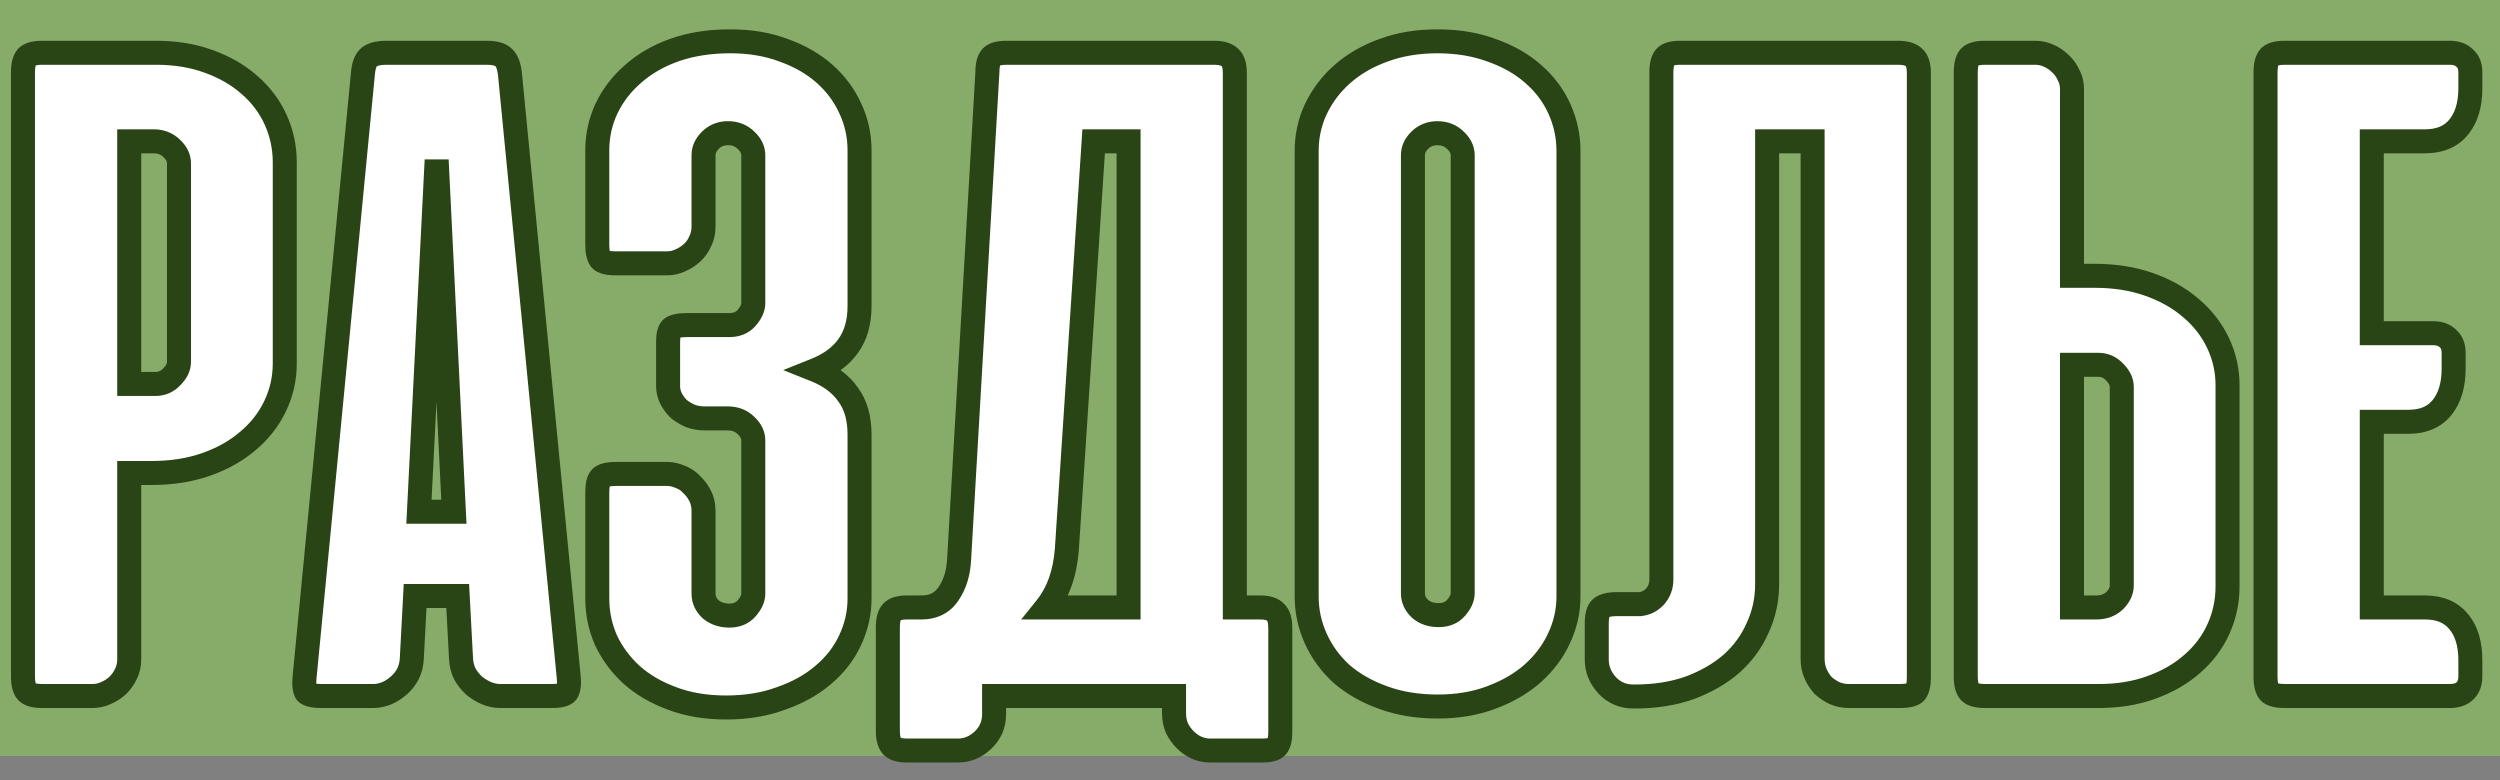 <?xml version="1.0" encoding="UTF-8"?> <svg xmlns="http://www.w3.org/2000/svg" width="625" height="195" viewBox="0 0 625 195" fill="none"><rect x="0" y="0" width="625" height="195" fill="#808080" stroke="none"/><rect width="625" height="189" fill="#87AB69"></rect><mask id="path-2-outside-1_1083_22" maskUnits="userSpaceOnUse" x="2" y="7" width="619" height="184" fill="black"><rect fill="white" x="2" y="7" width="619" height="184"></rect><path d="M32.305 118.244V164.907C32.305 166.183 32.026 167.379 31.467 168.496C30.989 169.533 30.311 170.49 29.433 171.368C28.556 172.165 27.559 172.804 26.442 173.282C25.405 173.761 24.288 174 23.092 174H10.529C8.615 174 7.338 173.641 6.7 172.923C6.062 172.205 5.743 170.929 5.743 169.094V18.099C5.743 16.264 6.062 14.988 6.7 14.27C7.338 13.552 8.615 13.193 10.529 13.193H39.005C43.871 13.193 48.258 13.911 52.166 15.347C56.155 16.783 59.545 18.737 62.337 21.21C65.208 23.683 67.402 26.594 68.917 29.944C70.433 33.294 71.19 36.844 71.19 40.593V90.845C71.19 94.594 70.393 98.143 68.797 101.493C67.202 104.844 64.929 107.755 61.977 110.228C59.106 112.7 55.636 114.655 51.568 116.09C47.5 117.526 42.953 118.244 37.928 118.244H32.305ZM38.886 95.99C40.481 95.99 41.837 95.391 42.953 94.195C44.15 92.999 44.748 91.762 44.748 90.486V40.832C44.748 39.476 44.15 38.24 42.953 37.123C41.757 35.926 40.242 35.328 38.407 35.328H32.305V95.99H38.886ZM142.186 169.334C142.346 171.089 142.186 172.325 141.708 173.043C141.229 173.681 139.993 174 137.999 174H125.077C123.88 174 122.724 173.761 121.607 173.282C120.49 172.804 119.453 172.165 118.496 171.368C117.619 170.57 116.861 169.613 116.223 168.496C115.664 167.379 115.345 166.143 115.266 164.787L114.428 148.994H103.779L102.942 164.787C102.782 167.419 101.706 169.613 99.711 171.368C97.717 173.123 95.564 174 93.251 174H80.329C78.255 174 76.978 173.681 76.5 173.043C76.101 172.325 75.981 171.089 76.141 169.334L90.738 18.338C90.897 16.344 91.416 14.988 92.293 14.27C93.171 13.552 94.606 13.193 96.601 13.193H121.727C123.641 13.193 124.997 13.552 125.795 14.27C126.672 14.988 127.23 16.344 127.47 18.338L142.186 169.334ZM104.737 127.936H113.471L109.164 39.995L104.737 127.936ZM176.241 104.604C174.965 104.604 173.768 104.405 172.652 104.006C171.535 103.527 170.538 102.929 169.66 102.211C168.863 101.414 168.225 100.536 167.746 99.579C167.268 98.622 167.028 97.625 167.028 96.588V85.461C167.028 83.626 167.347 82.469 167.985 81.991C168.703 81.512 169.94 81.273 171.694 81.273H182.343C184.178 81.273 185.614 80.675 186.65 79.478C187.767 78.202 188.326 76.966 188.326 75.769V38.798C188.326 37.442 187.727 36.206 186.531 35.089C185.334 33.892 183.819 33.294 181.984 33.294C180.229 33.294 178.754 33.892 177.557 35.089C176.441 36.206 175.882 37.442 175.882 38.798V56.626C175.882 57.982 175.603 59.218 175.045 60.335C174.566 61.451 173.888 62.408 173.011 63.206C172.133 64.004 171.136 64.642 170.019 65.121C168.982 65.599 167.866 65.838 166.669 65.838H153.987C151.992 65.838 150.716 65.519 150.158 64.881C149.6 64.163 149.32 62.927 149.32 61.172V37.602C149.32 33.932 150.078 30.463 151.594 27.192C153.189 23.842 155.422 20.931 158.294 18.458C161.165 15.905 164.635 13.911 168.703 12.476C172.851 11.04 177.477 10.322 182.582 10.322C187.528 10.322 191.995 11.08 195.983 12.595C199.971 14.031 203.361 15.985 206.153 18.458C208.945 20.931 211.098 23.842 212.614 27.192C214.13 30.463 214.887 33.932 214.887 37.602V76.487C214.887 80.555 213.93 83.905 212.016 86.537C210.181 89.09 207.469 91.084 203.88 92.52C207.469 93.956 210.181 95.99 212.016 98.622C213.93 101.174 214.887 104.525 214.887 108.672V149.592C214.887 153.261 214.09 156.771 212.494 160.121C210.979 163.391 208.745 166.263 205.794 168.735C202.923 171.208 199.413 173.162 195.265 174.598C191.197 176.114 186.611 176.872 181.506 176.872C176.48 176.872 171.974 176.114 167.985 174.598C164.077 173.162 160.727 171.208 157.935 168.735C155.143 166.183 152.99 163.272 151.474 160.001C150.038 156.731 149.32 153.261 149.32 149.592V123.15C149.32 121.315 149.6 120.079 150.158 119.441C150.796 118.803 152.072 118.483 153.987 118.483H166.789C167.826 118.483 168.903 118.723 170.019 119.201C171.136 119.6 172.093 120.238 172.891 121.116C173.768 121.913 174.486 122.871 175.045 123.987C175.603 125.104 175.882 126.38 175.882 127.816V148.395C175.882 149.911 176.48 151.227 177.677 152.344C178.953 153.381 180.509 153.899 182.343 153.899C184.178 153.899 185.614 153.301 186.65 152.104C187.767 150.828 188.326 149.592 188.326 148.395V110.108C188.326 108.752 187.727 107.516 186.531 106.399C185.334 105.203 183.819 104.604 181.984 104.604H176.241ZM320.073 182.974C320.073 184.728 319.793 185.925 319.235 186.563C318.757 187.281 317.48 187.64 315.406 187.64H302.604C301.408 187.64 300.251 187.401 299.134 186.922C298.097 186.443 297.14 185.765 296.263 184.888C295.465 184.09 294.787 183.133 294.229 182.016C293.75 180.9 293.511 179.663 293.511 178.307V174H291.238H290.52H248.523V178.547C248.523 181.099 247.606 183.253 245.771 185.008C243.937 186.762 241.823 187.64 239.43 187.64H226.867C224.873 187.64 223.557 187.241 222.919 186.443C222.281 185.725 221.961 184.449 221.961 182.615V156.89C221.961 155.056 222.281 153.78 222.919 153.062C223.557 152.264 224.833 151.865 226.747 151.865H230.337C233.368 151.865 235.641 150.709 237.157 148.395C238.752 146.082 239.629 143.171 239.789 139.661L246.848 18.099C246.848 16.264 247.167 14.988 247.805 14.27C248.444 13.552 249.72 13.193 251.634 13.193H303.561C305.396 13.193 306.712 13.592 307.51 14.39C308.307 15.108 308.706 16.384 308.706 18.219V151.865H315.047C316.882 151.865 318.158 152.264 318.876 153.062C319.674 153.78 320.073 155.096 320.073 157.01V182.974ZM266.71 137.388C266.231 143.37 264.516 148.196 261.565 151.865H282.144V35.328H273.41L266.71 137.388ZM326.668 37.721C326.668 34.052 327.426 30.582 328.942 27.312C330.537 23.962 332.73 21.05 335.522 18.578C338.394 16.025 341.824 14.031 345.812 12.595C349.88 11.08 354.387 10.322 359.332 10.322C364.357 10.322 368.904 11.08 372.972 12.595C377.04 14.031 380.47 15.985 383.262 18.458C386.133 20.931 388.327 23.842 389.842 27.192C391.358 30.542 392.116 34.052 392.116 37.721V149.113C392.116 152.782 391.318 156.292 389.723 159.642C388.207 162.913 386.013 165.824 383.142 168.377C380.35 170.849 376.92 172.843 372.852 174.359C368.864 175.874 364.397 176.632 359.452 176.632C354.347 176.632 349.76 175.874 345.692 174.359C341.704 172.923 338.274 170.969 335.403 168.496C332.611 165.944 330.457 162.992 328.942 159.642C327.426 156.292 326.668 152.782 326.668 149.113V37.721ZM353.23 148.276C353.23 149.791 353.828 151.107 355.025 152.224C356.221 153.261 357.777 153.78 359.691 153.78C361.526 153.78 362.961 153.181 363.998 151.985C365.115 150.709 365.673 149.472 365.673 148.276V38.798C365.673 37.442 365.075 36.206 363.879 35.089C362.682 33.892 361.167 33.294 359.332 33.294C357.577 33.294 356.102 33.892 354.905 35.089C353.788 36.206 353.23 37.442 353.23 38.798V148.276ZM415.342 18.099C415.342 16.264 415.661 14.988 416.299 14.27C416.937 13.552 418.174 13.193 420.008 13.193H474.568C476.402 13.193 477.719 13.592 478.516 14.39C479.314 15.108 479.713 16.384 479.713 18.219V169.334C479.713 171.089 479.433 172.325 478.875 173.043C478.317 173.681 477.001 174 474.927 174H462.124C460.928 174 459.771 173.761 458.655 173.282C457.618 172.804 456.661 172.165 455.783 171.368C454.985 170.49 454.347 169.493 453.869 168.377C453.39 167.26 453.151 166.023 453.151 164.667V35.328H441.784V146.002C441.784 149.911 440.987 153.58 439.391 157.01C437.876 160.44 435.682 163.431 432.811 165.984C429.939 168.456 426.469 170.45 422.401 171.966C418.333 173.402 413.787 174.12 408.762 174.12H408.283C405.73 174.12 403.577 173.202 401.822 171.368C400.067 169.453 399.19 167.3 399.19 164.907V155.814C399.19 153.899 399.549 152.623 400.267 151.985C401.064 151.347 402.38 151.028 404.215 151.028H410.078C411.513 150.868 412.75 150.23 413.787 149.113C414.824 147.917 415.342 146.521 415.342 144.926V18.099ZM518 68.949H523.623C528.649 68.949 533.195 69.667 537.263 71.103C541.331 72.539 544.801 74.493 547.673 76.966C550.624 79.438 552.897 82.35 554.492 85.7C556.088 89.05 556.885 92.6 556.885 96.349V146.601C556.885 150.35 556.128 153.899 554.612 157.249C553.097 160.599 550.903 163.511 548.031 165.984C545.24 168.456 541.85 170.411 537.861 171.846C533.953 173.282 529.566 174 524.7 174H496.224C494.31 174 493.033 173.641 492.395 172.923C491.757 172.205 491.438 170.929 491.438 169.094V18.099C491.438 16.264 491.757 14.988 492.395 14.27C493.033 13.552 494.31 13.193 496.224 13.193H508.787C509.983 13.193 511.1 13.433 512.137 13.911C513.254 14.39 514.251 15.068 515.128 15.945C516.006 16.743 516.684 17.7 517.162 18.817C517.721 19.854 518 21.01 518 22.287V68.949ZM524.581 91.204H518V151.865H524.102C525.937 151.865 527.452 151.307 528.649 150.19C529.845 148.994 530.443 147.717 530.443 146.361V96.708C530.443 95.431 529.845 94.195 528.649 92.999C527.532 91.802 526.176 91.204 524.581 91.204ZM612.447 13.193C614.042 13.193 615.279 13.632 616.156 14.51C617.113 15.307 617.592 16.504 617.592 18.099V22.047C617.592 26.195 616.595 29.465 614.601 31.858C612.686 34.172 609.894 35.328 606.225 35.328H592.944V83.307H608.379C609.894 83.307 611.091 83.746 611.968 84.623C612.925 85.421 613.404 86.617 613.404 88.213V92.161C613.404 96.229 612.447 99.46 610.532 101.852C608.618 104.245 605.826 105.442 602.157 105.442H592.944V151.865H606.225C609.894 151.865 612.686 153.022 614.601 155.335C616.595 157.648 617.592 160.919 617.592 165.146V169.094C617.592 170.69 617.113 171.926 616.156 172.804C615.279 173.601 614.042 174 612.447 174H571.288C569.294 174 567.978 173.681 567.34 173.043C566.702 172.325 566.382 171.049 566.382 169.214V18.099C566.382 16.264 566.702 14.988 567.34 14.27C567.978 13.552 569.254 13.193 571.168 13.193H612.447Z"></path></mask><path d="M32.305 118.244V164.907C32.305 166.183 32.026 167.379 31.467 168.496C30.989 169.533 30.311 170.49 29.433 171.368C28.556 172.165 27.559 172.804 26.442 173.282C25.405 173.761 24.288 174 23.092 174H10.529C8.615 174 7.338 173.641 6.7 172.923C6.062 172.205 5.743 170.929 5.743 169.094V18.099C5.743 16.264 6.062 14.988 6.7 14.27C7.338 13.552 8.615 13.193 10.529 13.193H39.005C43.871 13.193 48.258 13.911 52.166 15.347C56.155 16.783 59.545 18.737 62.337 21.21C65.208 23.683 67.402 26.594 68.917 29.944C70.433 33.294 71.19 36.844 71.19 40.593V90.845C71.19 94.594 70.393 98.143 68.797 101.493C67.202 104.844 64.929 107.755 61.977 110.228C59.106 112.7 55.636 114.655 51.568 116.09C47.5 117.526 42.953 118.244 37.928 118.244H32.305ZM38.886 95.99C40.481 95.99 41.837 95.391 42.953 94.195C44.15 92.999 44.748 91.762 44.748 90.486V40.832C44.748 39.476 44.15 38.24 42.953 37.123C41.757 35.926 40.242 35.328 38.407 35.328H32.305V95.99H38.886ZM142.186 169.334C142.346 171.089 142.186 172.325 141.708 173.043C141.229 173.681 139.993 174 137.999 174H125.077C123.88 174 122.724 173.761 121.607 173.282C120.49 172.804 119.453 172.165 118.496 171.368C117.619 170.57 116.861 169.613 116.223 168.496C115.664 167.379 115.345 166.143 115.266 164.787L114.428 148.994H103.779L102.942 164.787C102.782 167.419 101.706 169.613 99.711 171.368C97.717 173.123 95.564 174 93.251 174H80.329C78.255 174 76.978 173.681 76.5 173.043C76.101 172.325 75.981 171.089 76.141 169.334L90.738 18.338C90.897 16.344 91.416 14.988 92.293 14.27C93.171 13.552 94.606 13.193 96.601 13.193H121.727C123.641 13.193 124.997 13.552 125.795 14.27C126.672 14.988 127.23 16.344 127.47 18.338L142.186 169.334ZM104.737 127.936H113.471L109.164 39.995L104.737 127.936ZM176.241 104.604C174.965 104.604 173.768 104.405 172.652 104.006C171.535 103.527 170.538 102.929 169.66 102.211C168.863 101.414 168.225 100.536 167.746 99.579C167.268 98.622 167.028 97.625 167.028 96.588V85.461C167.028 83.626 167.347 82.469 167.985 81.991C168.703 81.512 169.94 81.273 171.694 81.273H182.343C184.178 81.273 185.614 80.675 186.65 79.478C187.767 78.202 188.326 76.966 188.326 75.769V38.798C188.326 37.442 187.727 36.206 186.531 35.089C185.334 33.892 183.819 33.294 181.984 33.294C180.229 33.294 178.754 33.892 177.557 35.089C176.441 36.206 175.882 37.442 175.882 38.798V56.626C175.882 57.982 175.603 59.218 175.045 60.335C174.566 61.451 173.888 62.408 173.011 63.206C172.133 64.004 171.136 64.642 170.019 65.121C168.982 65.599 167.866 65.838 166.669 65.838H153.987C151.992 65.838 150.716 65.519 150.158 64.881C149.6 64.163 149.32 62.927 149.32 61.172V37.602C149.32 33.932 150.078 30.463 151.594 27.192C153.189 23.842 155.422 20.931 158.294 18.458C161.165 15.905 164.635 13.911 168.703 12.476C172.851 11.04 177.477 10.322 182.582 10.322C187.528 10.322 191.995 11.08 195.983 12.595C199.971 14.031 203.361 15.985 206.153 18.458C208.945 20.931 211.098 23.842 212.614 27.192C214.13 30.463 214.887 33.932 214.887 37.602V76.487C214.887 80.555 213.93 83.905 212.016 86.537C210.181 89.09 207.469 91.084 203.88 92.52C207.469 93.956 210.181 95.99 212.016 98.622C213.93 101.174 214.887 104.525 214.887 108.672V149.592C214.887 153.261 214.09 156.771 212.494 160.121C210.979 163.391 208.745 166.263 205.794 168.735C202.923 171.208 199.413 173.162 195.265 174.598C191.197 176.114 186.611 176.872 181.506 176.872C176.48 176.872 171.974 176.114 167.985 174.598C164.077 173.162 160.727 171.208 157.935 168.735C155.143 166.183 152.99 163.272 151.474 160.001C150.038 156.731 149.32 153.261 149.32 149.592V123.15C149.32 121.315 149.6 120.079 150.158 119.441C150.796 118.803 152.072 118.483 153.987 118.483H166.789C167.826 118.483 168.903 118.723 170.019 119.201C171.136 119.6 172.093 120.238 172.891 121.116C173.768 121.913 174.486 122.871 175.045 123.987C175.603 125.104 175.882 126.38 175.882 127.816V148.395C175.882 149.911 176.48 151.227 177.677 152.344C178.953 153.381 180.509 153.899 182.343 153.899C184.178 153.899 185.614 153.301 186.65 152.104C187.767 150.828 188.326 149.592 188.326 148.395V110.108C188.326 108.752 187.727 107.516 186.531 106.399C185.334 105.203 183.819 104.604 181.984 104.604H176.241ZM320.073 182.974C320.073 184.728 319.793 185.925 319.235 186.563C318.757 187.281 317.48 187.64 315.406 187.64H302.604C301.408 187.64 300.251 187.401 299.134 186.922C298.097 186.443 297.14 185.765 296.263 184.888C295.465 184.09 294.787 183.133 294.229 182.016C293.75 180.9 293.511 179.663 293.511 178.307V174H291.238H290.52H248.523V178.547C248.523 181.099 247.606 183.253 245.771 185.008C243.937 186.762 241.823 187.64 239.43 187.64H226.867C224.873 187.64 223.557 187.241 222.919 186.443C222.281 185.725 221.961 184.449 221.961 182.615V156.89C221.961 155.056 222.281 153.78 222.919 153.062C223.557 152.264 224.833 151.865 226.747 151.865H230.337C233.368 151.865 235.641 150.709 237.157 148.395C238.752 146.082 239.629 143.171 239.789 139.661L246.848 18.099C246.848 16.264 247.167 14.988 247.805 14.27C248.444 13.552 249.72 13.193 251.634 13.193H303.561C305.396 13.193 306.712 13.592 307.51 14.39C308.307 15.108 308.706 16.384 308.706 18.219V151.865H315.047C316.882 151.865 318.158 152.264 318.876 153.062C319.674 153.78 320.073 155.096 320.073 157.01V182.974ZM266.71 137.388C266.231 143.37 264.516 148.196 261.565 151.865H282.144V35.328H273.41L266.71 137.388ZM326.668 37.721C326.668 34.052 327.426 30.582 328.942 27.312C330.537 23.962 332.73 21.05 335.522 18.578C338.394 16.025 341.824 14.031 345.812 12.595C349.88 11.08 354.387 10.322 359.332 10.322C364.357 10.322 368.904 11.08 372.972 12.595C377.04 14.031 380.47 15.985 383.262 18.458C386.133 20.931 388.327 23.842 389.842 27.192C391.358 30.542 392.116 34.052 392.116 37.721V149.113C392.116 152.782 391.318 156.292 389.723 159.642C388.207 162.913 386.013 165.824 383.142 168.377C380.35 170.849 376.92 172.843 372.852 174.359C368.864 175.874 364.397 176.632 359.452 176.632C354.347 176.632 349.76 175.874 345.692 174.359C341.704 172.923 338.274 170.969 335.403 168.496C332.611 165.944 330.457 162.992 328.942 159.642C327.426 156.292 326.668 152.782 326.668 149.113V37.721ZM353.23 148.276C353.23 149.791 353.828 151.107 355.025 152.224C356.221 153.261 357.777 153.78 359.691 153.78C361.526 153.78 362.961 153.181 363.998 151.985C365.115 150.709 365.673 149.472 365.673 148.276V38.798C365.673 37.442 365.075 36.206 363.879 35.089C362.682 33.892 361.167 33.294 359.332 33.294C357.577 33.294 356.102 33.892 354.905 35.089C353.788 36.206 353.23 37.442 353.23 38.798V148.276ZM415.342 18.099C415.342 16.264 415.661 14.988 416.299 14.27C416.937 13.552 418.174 13.193 420.008 13.193H474.568C476.402 13.193 477.719 13.592 478.516 14.39C479.314 15.108 479.713 16.384 479.713 18.219V169.334C479.713 171.089 479.433 172.325 478.875 173.043C478.317 173.681 477.001 174 474.927 174H462.124C460.928 174 459.771 173.761 458.655 173.282C457.618 172.804 456.661 172.165 455.783 171.368C454.985 170.49 454.347 169.493 453.869 168.377C453.39 167.26 453.151 166.023 453.151 164.667V35.328H441.784V146.002C441.784 149.911 440.987 153.58 439.391 157.01C437.876 160.44 435.682 163.431 432.811 165.984C429.939 168.456 426.469 170.45 422.401 171.966C418.333 173.402 413.787 174.12 408.762 174.12H408.283C405.73 174.12 403.577 173.202 401.822 171.368C400.067 169.453 399.19 167.3 399.19 164.907V155.814C399.19 153.899 399.549 152.623 400.267 151.985C401.064 151.347 402.38 151.028 404.215 151.028H410.078C411.513 150.868 412.75 150.23 413.787 149.113C414.824 147.917 415.342 146.521 415.342 144.926V18.099ZM518 68.949H523.623C528.649 68.949 533.195 69.667 537.263 71.103C541.331 72.539 544.801 74.493 547.673 76.966C550.624 79.438 552.897 82.35 554.492 85.7C556.088 89.05 556.885 92.6 556.885 96.349V146.601C556.885 150.35 556.128 153.899 554.612 157.249C553.097 160.599 550.903 163.511 548.031 165.984C545.24 168.456 541.85 170.411 537.861 171.846C533.953 173.282 529.566 174 524.7 174H496.224C494.31 174 493.033 173.641 492.395 172.923C491.757 172.205 491.438 170.929 491.438 169.094V18.099C491.438 16.264 491.757 14.988 492.395 14.27C493.033 13.552 494.31 13.193 496.224 13.193H508.787C509.983 13.193 511.1 13.433 512.137 13.911C513.254 14.39 514.251 15.068 515.128 15.945C516.006 16.743 516.684 17.7 517.162 18.817C517.721 19.854 518 21.01 518 22.287V68.949ZM524.581 91.204H518V151.865H524.102C525.937 151.865 527.452 151.307 528.649 150.19C529.845 148.994 530.443 147.717 530.443 146.361V96.708C530.443 95.431 529.845 94.195 528.649 92.999C527.532 91.802 526.176 91.204 524.581 91.204ZM612.447 13.193C614.042 13.193 615.279 13.632 616.156 14.51C617.113 15.307 617.592 16.504 617.592 18.099V22.047C617.592 26.195 616.595 29.465 614.601 31.858C612.686 34.172 609.894 35.328 606.225 35.328H592.944V83.307H608.379C609.894 83.307 611.091 83.746 611.968 84.623C612.925 85.421 613.404 86.617 613.404 88.213V92.161C613.404 96.229 612.447 99.46 610.532 101.852C608.618 104.245 605.826 105.442 602.157 105.442H592.944V151.865H606.225C609.894 151.865 612.686 153.022 614.601 155.335C616.595 157.648 617.592 160.919 617.592 165.146V169.094C617.592 170.69 617.113 171.926 616.156 172.804C615.279 173.601 614.042 174 612.447 174H571.288C569.294 174 567.978 173.681 567.34 173.043C566.702 172.325 566.382 171.049 566.382 169.214V18.099C566.382 16.264 566.702 14.988 567.34 14.27C567.978 13.552 569.254 13.193 571.168 13.193H612.447Z" fill="white"></path><path d="M32.305 118.244V115.244H29.305V118.244H32.305ZM31.467 168.496L28.784 167.155L28.763 167.196L28.744 167.239L31.467 168.496ZM29.433 171.368L31.451 173.588L31.504 173.54L31.555 173.489L29.433 171.368ZM26.442 173.282L25.26 170.525L25.223 170.541L25.185 170.558L26.442 173.282ZM6.7 172.923L4.458 174.916L6.7 172.923ZM6.7 14.27L4.458 12.277L4.458 12.277L6.7 14.27ZM52.166 15.347L51.132 18.163L51.141 18.166L51.15 18.17L52.166 15.347ZM62.337 21.21L60.347 23.456L60.363 23.47L60.379 23.483L62.337 21.21ZM61.977 110.228L60.051 107.928L60.035 107.941L60.02 107.954L61.977 110.228ZM51.568 116.09L50.57 113.262H50.57L51.568 116.09ZM42.953 94.195L40.832 92.074L40.796 92.11L40.76 92.148L42.953 94.195ZM42.953 37.123L40.832 39.244L40.869 39.281L40.907 39.316L42.953 37.123ZM32.305 35.328V32.328H29.305V35.328H32.305ZM32.305 95.99H29.305V98.99H32.305V95.99ZM29.305 118.244V164.907H35.305V118.244H29.305ZM29.305 164.907C29.305 165.728 29.129 166.464 28.784 167.155L34.151 169.838C34.922 168.295 35.305 166.638 35.305 164.907H29.305ZM28.744 167.239C28.425 167.928 27.961 168.598 27.312 169.246L31.555 173.489C32.661 172.383 33.552 171.138 34.191 169.753L28.744 167.239ZM27.415 169.148C26.791 169.716 26.078 170.174 25.26 170.525L27.624 176.04C29.04 175.433 30.321 174.615 31.451 173.588L27.415 169.148ZM25.185 170.558C24.561 170.846 23.876 171 23.092 171V177C24.701 177 26.25 176.675 27.699 176.006L25.185 170.558ZM23.092 171H10.529V177H23.092V171ZM10.529 171C9.736 171 9.234 170.923 8.948 170.843C8.66 170.762 8.761 170.726 8.943 170.93L4.458 174.916C6.024 176.678 8.511 177 10.529 177V171ZM8.943 170.93C9.042 171.042 8.976 171.033 8.893 170.7C8.811 170.373 8.743 169.855 8.743 169.094H2.743C2.743 171.08 3.048 173.33 4.458 174.916L8.943 170.93ZM8.743 169.094V18.099H2.743V169.094H8.743ZM8.743 18.099C8.743 17.338 8.811 16.821 8.893 16.494C8.976 16.16 9.042 16.152 8.943 16.263L4.458 12.277C3.048 13.863 2.743 16.114 2.743 18.099H8.743ZM8.943 16.263C8.761 16.467 8.66 16.432 8.948 16.351C9.234 16.27 9.736 16.193 10.529 16.193V10.193C8.511 10.193 6.024 10.515 4.458 12.277L8.943 16.263ZM10.529 16.193H39.005V10.193H10.529V16.193ZM39.005 16.193C43.576 16.193 47.605 16.868 51.132 18.163L53.201 12.531C48.91 10.955 44.166 10.193 39.005 10.193V16.193ZM51.15 18.17C54.829 19.494 57.877 21.267 60.347 23.456L64.326 18.964C61.213 16.207 57.48 14.072 53.183 12.524L51.15 18.17ZM60.379 23.483C62.93 25.68 64.854 28.241 66.184 31.181L71.65 28.708C69.949 24.947 67.486 21.685 64.294 18.936L60.379 23.483ZM66.184 31.181C67.52 34.135 68.19 37.262 68.19 40.593H74.19C74.19 36.426 73.345 32.454 71.65 28.708L66.184 31.181ZM68.19 40.593V90.845H74.19V40.593H68.19ZM68.19 90.845C68.19 94.152 67.49 97.261 66.089 100.204L71.506 102.783C73.295 99.026 74.19 95.035 74.19 90.845H68.19ZM66.089 100.204C64.686 103.15 62.685 105.721 60.051 107.928L63.904 112.527C67.173 109.789 69.719 106.537 71.506 102.783L66.089 100.204ZM60.02 107.954C57.467 110.153 54.334 111.933 50.57 113.262L52.567 118.919C56.938 117.377 60.745 115.248 63.935 112.501L60.02 107.954ZM50.57 113.262C46.87 114.567 42.668 115.244 37.928 115.244V121.244C43.239 121.244 48.13 120.485 52.567 118.919L50.57 113.262ZM37.928 115.244H32.305V121.244H37.928V115.244ZM38.886 98.99C41.337 98.99 43.479 98.028 45.147 96.242L40.76 92.148C40.194 92.754 39.625 92.99 38.886 92.99V98.99ZM45.075 96.316C46.644 94.747 47.748 92.791 47.748 90.486H41.748C41.748 90.733 41.656 91.25 40.832 92.074L45.075 96.316ZM47.748 90.486V40.832H41.748V90.486H47.748ZM47.748 40.832C47.748 38.475 46.669 36.487 45.001 34.93L40.907 39.316C41.631 39.992 41.748 40.477 41.748 40.832H47.748ZM45.075 35.002C43.266 33.192 40.963 32.328 38.407 32.328V38.328C39.52 38.328 40.249 38.661 40.832 39.244L45.075 35.002ZM38.407 32.328H32.305V38.328H38.407V32.328ZM29.305 35.328V95.99H35.305V35.328H29.305ZM32.305 98.99H38.886V92.99H32.305V98.99ZM142.186 169.334L145.174 169.062L145.173 169.052L145.172 169.043L142.186 169.334ZM141.708 173.043L144.108 174.843L144.158 174.776L144.204 174.707L141.708 173.043ZM121.607 173.282L122.789 170.525L121.607 173.282ZM118.496 171.368L116.478 173.588L116.526 173.631L116.576 173.672L118.496 171.368ZM116.223 168.496L113.54 169.838L113.577 169.912L113.618 169.985L116.223 168.496ZM115.266 164.787L112.27 164.946L112.27 164.955L112.271 164.963L115.266 164.787ZM114.428 148.994L117.424 148.835L117.273 145.994H114.428V148.994ZM103.779 148.994V145.994H100.934L100.784 148.835L103.779 148.994ZM102.942 164.787L105.936 164.969L105.937 164.957L105.938 164.946L102.942 164.787ZM99.711 171.368L101.693 173.62H101.693L99.711 171.368ZM76.5 173.043L73.877 174.5L73.977 174.679L74.1 174.843L76.5 173.043ZM76.141 169.334L73.155 169.045L73.154 169.054L73.153 169.062L76.141 169.334ZM90.738 18.338L93.724 18.627L93.726 18.602L93.728 18.578L90.738 18.338ZM92.293 14.27L90.394 11.948L90.394 11.948L92.293 14.27ZM125.795 14.27L123.788 16.5L123.84 16.547L123.895 16.592L125.795 14.27ZM127.47 18.338L130.456 18.047L130.452 18.014L130.448 17.981L127.47 18.338ZM104.737 127.936L101.74 127.785L101.582 130.936H104.737V127.936ZM113.471 127.936V130.936H116.621L116.467 127.789L113.471 127.936ZM109.164 39.995L112.16 39.848L106.167 39.844L109.164 39.995ZM139.199 169.605C139.266 170.346 139.254 170.861 139.211 171.193C139.166 171.543 139.107 171.536 139.212 171.379L144.204 174.707C145.297 173.067 145.342 170.906 145.174 169.062L139.199 169.605ZM139.308 171.243C139.491 170.998 139.675 170.881 139.745 170.842C139.81 170.806 139.802 170.822 139.672 170.856C139.395 170.927 138.867 171 137.999 171V177C139.124 177 140.211 176.913 141.171 176.666C142.079 176.431 143.278 175.949 144.108 174.843L139.308 171.243ZM137.999 171H125.077V177H137.999V171ZM125.077 171C124.293 171 123.538 170.846 122.789 170.525L120.425 176.04C121.909 176.676 123.468 177 125.077 177V171ZM122.789 170.525C121.946 170.163 121.157 169.68 120.417 169.063L116.576 173.672C117.75 174.651 119.035 175.444 120.425 176.04L122.789 170.525ZM120.514 169.148C119.888 168.579 119.323 167.874 118.828 167.008L113.618 169.985C114.399 171.351 115.349 172.561 116.478 173.588L120.514 169.148ZM118.906 167.155C118.545 166.432 118.318 165.597 118.26 164.611L112.271 164.963C112.372 166.689 112.784 168.327 113.54 169.838L118.906 167.155ZM118.261 164.628L117.424 148.835L111.432 149.152L112.27 164.946L118.261 164.628ZM114.428 145.994H103.779V151.994H114.428V145.994ZM100.784 148.835L99.946 164.628L105.938 164.946L106.775 149.152L100.784 148.835ZM99.947 164.606C99.837 166.434 99.129 167.884 97.73 169.116L101.693 173.62C104.282 171.342 105.728 168.405 105.936 164.969L99.947 164.606ZM97.73 169.116C96.197 170.465 94.727 171 93.251 171V177C96.401 177 99.238 175.781 101.693 173.62L97.73 169.116ZM93.251 171H80.329V177H93.251V171ZM80.329 171C79.413 171 78.848 170.926 78.543 170.85C78.399 170.814 78.383 170.794 78.445 170.828C78.51 170.863 78.705 170.983 78.9 171.243L74.1 174.843C74.946 175.971 76.182 176.445 77.088 176.671C78.06 176.914 79.17 177 80.329 177V171ZM79.122 171.586C79.199 171.723 79.135 171.686 79.097 171.288C79.061 170.916 79.059 170.367 79.129 169.605L73.153 169.062C72.989 170.868 73.001 172.921 73.877 174.5L79.122 171.586ZM79.127 169.622L93.724 18.627L87.752 18.05L73.155 169.045L79.127 169.622ZM93.728 18.578C93.793 17.766 93.922 17.229 94.049 16.897C94.172 16.573 94.257 16.54 94.193 16.592L90.394 11.948C88.545 13.461 87.926 15.868 87.747 18.099L93.728 18.578ZM94.193 16.592C94.257 16.54 94.827 16.193 96.601 16.193V10.193C94.386 10.193 92.084 10.565 90.394 11.948L94.193 16.592ZM96.601 16.193H121.727V10.193H96.601V16.193ZM121.727 16.193C122.512 16.193 123.056 16.269 123.412 16.363C123.766 16.456 123.835 16.542 123.788 16.5L127.802 12.04C126.159 10.562 123.857 10.193 121.727 10.193V16.193ZM123.895 16.592C123.852 16.557 123.954 16.618 124.097 16.968C124.243 17.322 124.393 17.876 124.491 18.696L130.448 17.981C130.182 15.76 129.492 13.419 127.694 11.948L123.895 16.592ZM124.484 18.629L139.201 169.625L145.172 169.043L130.456 18.047L124.484 18.629ZM104.737 130.936H113.471V124.936H104.737V130.936ZM116.467 127.789L112.16 39.848L106.167 40.141L110.475 128.082L116.467 127.789ZM106.167 39.844L101.74 127.785L107.733 128.086L112.16 40.145L106.167 39.844ZM172.652 104.006L171.47 106.764L171.555 106.8L171.643 106.831L172.652 104.006ZM169.66 102.211L167.539 104.333L167.645 104.438L167.761 104.533L169.66 102.211ZM167.746 99.579L165.063 100.921V100.921L167.746 99.579ZM167.985 81.991L166.321 79.495L166.252 79.541L166.185 79.591L167.985 81.991ZM186.65 79.478L184.393 77.503L184.388 77.508L184.383 77.513L186.65 79.478ZM186.531 35.089L184.409 37.21L184.446 37.247L184.484 37.282L186.531 35.089ZM177.557 35.089L179.679 37.21L177.557 35.089ZM175.045 60.335L172.361 58.993L172.322 59.072L172.287 59.153L175.045 60.335ZM173.011 63.206L170.993 60.986V60.986L173.011 63.206ZM170.019 65.121L168.838 62.363L168.8 62.379L168.762 62.397L170.019 65.121ZM150.158 64.881L147.79 66.723L147.843 66.791L147.9 66.857L150.158 64.881ZM151.594 27.192L148.885 25.902L148.878 25.917L148.872 25.931L151.594 27.192ZM158.294 18.458L160.252 20.731L160.269 20.716L160.287 20.7L158.294 18.458ZM168.703 12.476L167.722 9.641L167.713 9.644L167.705 9.647L168.703 12.476ZM195.983 12.595L194.917 15.4L194.942 15.409L194.967 15.418L195.983 12.595ZM206.153 18.458L204.164 20.704L206.153 18.458ZM212.614 27.192L209.881 28.429L209.886 28.441L209.892 28.454L212.614 27.192ZM212.016 86.537L209.59 84.773L209.585 84.78L209.58 84.787L212.016 86.537ZM203.88 92.52L202.766 89.734L195.802 92.52L202.766 95.305L203.88 92.52ZM212.016 98.622L209.555 100.337L209.584 100.38L209.616 100.422L212.016 98.622ZM212.494 160.121L209.786 158.831L209.779 158.845L209.772 158.859L212.494 160.121ZM205.794 168.736L203.867 166.436L203.852 166.449L203.837 166.462L205.794 168.736ZM195.265 174.598L194.284 171.763L194.251 171.775L194.218 171.787L195.265 174.598ZM167.985 174.598L169.051 171.794L169.035 171.788L169.02 171.782L167.985 174.598ZM157.935 168.736L155.911 170.95L155.928 170.966L155.946 170.981L157.935 168.736ZM151.474 160.001L148.727 161.207L148.739 161.235L148.752 161.263L151.474 160.001ZM150.158 119.441L148.037 117.319L147.966 117.39L147.9 117.465L150.158 119.441ZM170.019 119.201L168.838 121.959L168.923 121.995L169.01 122.027L170.019 119.201ZM172.891 121.116L170.671 123.134L170.767 123.239L170.873 123.336L172.891 121.116ZM175.045 123.987L177.728 122.646V122.646L175.045 123.987ZM177.677 152.344L175.63 154.537L175.705 154.607L175.785 154.672L177.677 152.344ZM186.65 152.104L184.393 150.129L184.388 150.134L184.383 150.14L186.65 152.104ZM186.531 106.399L184.409 108.52L184.446 108.557L184.484 108.592L186.531 106.399ZM176.241 101.604C175.282 101.604 174.43 101.455 173.661 101.181L171.643 106.831C173.107 107.354 174.647 107.604 176.241 107.604V101.604ZM173.833 101.249C172.957 100.873 172.205 100.417 171.56 99.889L167.761 104.533C168.871 105.442 170.113 106.182 171.47 106.764L173.833 101.249ZM171.782 100.09C171.2 99.508 170.756 98.891 170.429 98.237L165.063 100.921C165.693 102.182 166.526 103.319 167.539 104.333L171.782 100.09ZM170.429 98.237C170.152 97.683 170.028 97.144 170.028 96.588H164.028C164.028 98.106 164.383 99.561 165.063 100.921L170.429 98.237ZM170.028 96.588V85.461H164.028V96.588H170.028ZM170.028 85.461C170.028 84.687 170.099 84.235 170.16 84.015C170.227 83.769 170.206 84.075 169.785 84.391L166.185 79.591C165.126 80.385 164.627 81.508 164.376 82.419C164.117 83.356 164.028 84.4 164.028 85.461H170.028ZM169.65 84.487C169.562 84.546 169.629 84.474 170.021 84.398C170.394 84.326 170.94 84.273 171.694 84.273V78.273C169.849 78.273 167.828 78.49 166.321 79.495L169.65 84.487ZM171.694 84.273H182.343V78.273H171.694V84.273ZM182.343 84.273C184.895 84.273 187.218 83.404 188.918 81.443L184.383 77.513C184.009 77.945 183.461 78.273 182.343 78.273V84.273ZM188.908 81.454C190.306 79.857 191.326 77.945 191.326 75.769H185.326C185.326 75.986 185.229 76.547 184.393 77.503L188.908 81.454ZM191.326 75.769V38.798H185.326V75.769H191.326ZM191.326 38.798C191.326 36.441 190.246 34.453 188.578 32.896L184.484 37.282C185.208 37.958 185.326 38.443 185.326 38.798H191.326ZM188.652 32.968C186.843 31.158 184.541 30.294 181.984 30.294V36.294C183.097 36.294 183.826 36.627 184.409 37.21L188.652 32.968ZM181.984 30.294C179.467 30.294 177.218 31.186 175.436 32.968L179.679 37.21C180.29 36.599 180.992 36.294 181.984 36.294V30.294ZM175.436 32.968C173.857 34.547 172.882 36.515 172.882 38.798H178.882C178.882 38.369 179.024 37.864 179.679 37.21L175.436 32.968ZM172.882 38.798V56.626H178.882V38.798H172.882ZM172.882 56.626C172.882 57.557 172.694 58.328 172.361 58.993L177.728 61.676C178.512 60.108 178.882 58.406 178.882 56.626H172.882ZM172.287 59.153C171.974 59.885 171.544 60.485 170.993 60.986L175.029 65.426C176.232 64.332 177.158 63.018 177.802 61.516L172.287 59.153ZM170.993 60.986C170.368 61.554 169.655 62.013 168.838 62.363L171.201 67.878C172.617 67.271 173.898 66.454 175.029 65.426L170.993 60.986ZM168.762 62.397C168.138 62.685 167.453 62.838 166.669 62.838V68.838C168.279 68.838 169.827 68.514 171.277 67.844L168.762 62.397ZM166.669 62.838H153.987V68.838H166.669V62.838ZM153.987 62.838C153.123 62.838 152.573 62.767 152.261 62.689C151.912 62.602 152.126 62.574 152.416 62.906L147.9 66.857C148.748 67.826 149.879 68.278 150.806 68.51C151.771 68.751 152.856 68.838 153.987 68.838V62.838ZM152.526 63.039C152.602 63.137 152.534 63.102 152.456 62.755C152.38 62.418 152.32 61.906 152.32 61.172H146.32C146.32 63.064 146.585 65.174 147.79 66.723L152.526 63.039ZM152.32 61.172V37.602H146.32V61.172H152.32ZM152.32 37.602C152.32 34.36 152.987 31.321 154.316 28.454L148.872 25.931C147.17 29.604 146.32 33.505 146.32 37.602H152.32ZM154.302 28.482C155.714 25.517 157.689 22.938 160.252 20.731L156.336 16.185C153.156 18.924 150.664 22.168 148.885 25.902L154.302 28.482ZM160.287 20.7C162.835 18.436 165.955 16.627 169.702 15.305L167.705 9.647C163.315 11.196 159.496 13.375 156.301 16.216L160.287 20.7ZM169.685 15.31C173.47 14 177.758 13.322 182.582 13.322V7.322C177.197 7.322 172.232 8.079 167.722 9.641L169.685 15.31ZM182.582 13.322C187.221 13.322 191.319 14.032 194.917 15.4L197.049 9.791C192.67 8.127 187.835 7.322 182.582 7.322V13.322ZM194.967 15.418C198.646 16.742 201.693 18.515 204.164 20.704L208.142 16.212C205.029 13.455 201.297 11.32 196.999 9.773L194.967 15.418ZM204.164 20.704C206.644 22.9 208.542 25.469 209.881 28.429L215.347 25.956C213.655 22.215 211.246 18.961 208.142 16.212L204.164 20.704ZM209.892 28.454C211.221 31.321 211.887 34.36 211.887 37.602H217.887C217.887 33.505 217.038 29.604 215.336 25.931L209.892 28.454ZM211.887 37.602V76.487H217.887V37.602H211.887ZM211.887 76.487C211.887 80.081 211.047 82.769 209.59 84.773L214.442 88.302C216.814 85.041 217.887 81.029 217.887 76.487H211.887ZM209.58 84.787C208.148 86.779 205.947 88.462 202.766 89.734L204.994 95.305C208.991 93.706 212.215 91.401 214.452 88.288L209.58 84.787ZM202.766 95.305C205.924 96.569 208.118 98.276 209.555 100.337L214.477 96.906C212.244 93.703 209.014 91.343 204.994 89.734L202.766 95.305ZM209.616 100.422C211.038 102.318 211.887 104.979 211.887 108.672H217.887C217.887 104.071 216.822 100.031 214.416 96.822L209.616 100.422ZM211.887 108.672V149.592H217.887V108.672H211.887ZM211.887 149.592C211.887 152.81 211.191 155.879 209.786 158.831L215.203 161.411C216.988 157.662 217.887 153.712 217.887 149.592H211.887ZM209.772 158.859C208.455 161.703 206.504 164.227 203.867 166.436L207.721 171.035C210.987 168.299 213.503 165.08 215.216 161.382L209.772 158.859ZM203.837 166.462C201.294 168.652 198.13 170.432 194.284 171.763L196.246 177.433C200.696 175.893 204.551 173.765 207.752 171.009L203.837 166.462ZM194.218 171.787C190.538 173.158 186.315 173.872 181.506 173.872V179.872C186.907 179.872 191.856 179.07 196.312 177.409L194.218 171.787ZM181.506 173.872C176.781 173.872 172.644 173.159 169.051 171.794L166.92 177.403C171.303 179.068 176.18 179.872 181.506 179.872V173.872ZM169.02 171.782C165.422 170.46 162.405 168.687 159.924 166.49L155.946 170.981C159.048 173.729 162.732 175.865 166.951 177.414L169.02 171.782ZM159.959 166.521C157.446 164.224 155.536 161.632 154.196 158.74L148.752 161.263C150.443 164.911 152.84 168.142 155.911 170.95L159.959 166.521ZM154.221 158.795C152.957 155.916 152.32 152.858 152.32 149.592H146.32C146.32 153.665 147.12 157.546 148.727 161.207L154.221 158.795ZM152.32 149.592V123.15H146.32V149.592H152.32ZM152.32 123.15C152.32 122.365 152.382 121.836 152.456 121.507C152.536 121.154 152.588 121.219 152.416 121.416L147.9 117.465C147.169 118.301 146.803 119.303 146.603 120.186C146.398 121.093 146.32 122.1 146.32 123.15H152.32ZM152.279 121.562C152.077 121.764 151.984 121.718 152.321 121.633C152.64 121.553 153.174 121.483 153.987 121.483V115.483C152.885 115.483 151.823 115.573 150.866 115.812C149.927 116.047 148.877 116.479 148.037 117.319L152.279 121.562ZM153.987 121.483H166.789V115.483H153.987V121.483ZM166.789 121.483C167.356 121.483 168.031 121.613 168.838 121.959L171.201 116.444C169.774 115.832 168.296 115.483 166.789 115.483V121.483ZM169.01 122.027C169.663 122.26 170.205 122.621 170.671 123.134L175.111 119.098C173.982 117.856 172.609 116.941 171.028 116.376L169.01 122.027ZM170.873 123.336C171.462 123.871 171.96 124.526 172.361 125.329L177.728 122.646C177.013 121.215 176.075 119.956 174.909 118.896L170.873 123.336ZM172.361 125.329C172.682 125.971 172.882 126.776 172.882 127.816H178.882C178.882 125.984 178.524 124.237 177.728 122.646L172.361 125.329ZM172.882 127.816V148.395H178.882V127.816H172.882ZM172.882 148.395C172.882 150.814 173.88 152.903 175.63 154.537L179.724 150.151C179.081 149.551 178.882 149.008 178.882 148.395H172.882ZM175.785 154.672C177.658 156.194 179.904 156.899 182.343 156.899V150.899C181.113 150.899 180.248 150.567 179.569 150.015L175.785 154.672ZM182.343 156.899C184.895 156.899 187.218 156.031 188.918 154.069L184.383 150.14C184.009 150.571 183.461 150.899 182.343 150.899V156.899ZM188.908 154.08C190.306 152.483 191.326 150.571 191.326 148.395H185.326C185.326 148.612 185.229 149.173 184.393 150.129L188.908 154.08ZM191.326 148.395V110.108H185.326V148.395H191.326ZM191.326 110.108C191.326 107.751 190.246 105.763 188.578 104.206L184.484 108.592C185.208 109.268 185.326 109.753 185.326 110.108H191.326ZM188.652 104.278C186.843 102.468 184.541 101.604 181.984 101.604V107.604C183.097 107.604 183.826 107.937 184.409 108.52L188.652 104.278ZM181.984 101.604H176.241V107.604H181.984V101.604ZM319.235 186.563L316.977 184.587L316.848 184.735L316.739 184.899L319.235 186.563ZM299.134 186.922L297.877 189.646L297.915 189.663L297.953 189.679L299.134 186.922ZM296.263 184.888L294.141 187.009L296.263 184.888ZM294.229 182.016L291.471 183.198L291.506 183.279L291.545 183.358L294.229 182.016ZM293.511 174H296.511V171H293.511V174ZM248.523 174V171H245.523V174H248.523ZM245.771 185.008L247.845 187.176L245.771 185.008ZM222.919 186.443L225.261 184.569L225.213 184.508L225.161 184.45L222.919 186.443ZM222.919 153.062L225.161 155.055L225.213 154.997L225.261 154.936L222.919 153.062ZM237.157 148.395L234.687 146.692L234.667 146.722L234.647 146.751L237.157 148.395ZM239.789 139.661L236.794 139.487L236.793 139.506L236.792 139.525L239.789 139.661ZM246.848 18.099L249.843 18.273L249.848 18.186V18.099H246.848ZM247.805 14.27L245.563 12.277L245.563 12.277L247.805 14.27ZM307.51 14.39L305.388 16.511L305.444 16.567L305.503 16.62L307.51 14.39ZM308.706 151.865H305.706V154.865H308.706V151.865ZM318.876 153.062L316.646 155.069L316.752 155.186L316.869 155.292L318.876 153.062ZM266.71 137.388L269.7 137.627L269.702 137.606L269.703 137.584L266.71 137.388ZM261.565 151.865L259.227 149.985L255.302 154.865H261.565V151.865ZM282.144 151.865V154.865H285.144V151.865H282.144ZM282.144 35.328H285.144V32.328H282.144V35.328ZM273.41 35.328V32.328H270.601L270.416 35.132L273.41 35.328ZM317.073 182.974C317.073 183.71 317.012 184.203 316.942 184.505C316.867 184.825 316.82 184.768 316.977 184.587L321.493 188.539C322.832 187.008 323.073 184.804 323.073 182.974H317.073ZM316.739 184.899C317.062 184.414 317.41 184.398 317.107 184.483C316.838 184.558 316.305 184.64 315.406 184.64V190.64C316.582 190.64 317.724 190.542 318.731 190.259C319.705 189.985 320.93 189.43 321.731 188.227L316.739 184.899ZM315.406 184.64H302.604V190.64H315.406V184.64ZM302.604 184.64C301.82 184.64 301.065 184.486 300.316 184.165L297.953 189.679C299.437 190.315 300.995 190.64 302.604 190.64V184.64ZM300.391 184.198C299.703 183.88 299.033 183.415 298.384 182.767L294.141 187.009C295.247 188.115 296.492 189.007 297.877 189.646L300.391 184.198ZM298.384 182.767C297.837 182.22 297.341 181.534 296.912 180.675L291.545 183.358C292.233 184.733 293.093 185.961 294.141 187.009L298.384 182.767ZM296.986 180.835C296.685 180.132 296.511 179.304 296.511 178.307H290.511C290.511 180.022 290.815 181.667 291.471 183.198L296.986 180.835ZM296.511 178.307V174H290.511V178.307H296.511ZM293.511 171H291.238V177H293.511V171ZM291.238 171H290.52V177H291.238V171ZM290.52 171H248.523V177H290.52V171ZM245.523 174V178.547H251.523V174H245.523ZM245.523 178.547C245.523 180.285 244.937 181.654 243.698 182.84L247.845 187.176C250.275 184.851 251.523 181.913 251.523 178.547H245.523ZM243.698 182.84C242.384 184.096 241 184.64 239.43 184.64V190.64C242.646 190.64 245.49 189.429 247.845 187.176L243.698 182.84ZM239.43 184.64H226.867V190.64H239.43V184.64ZM226.867 184.64C226.045 184.64 225.535 184.555 225.254 184.47C224.98 184.386 225.091 184.356 225.261 184.569L220.576 188.317C222.14 190.273 224.75 190.64 226.867 190.64V184.64ZM225.161 184.45C225.26 184.562 225.195 184.554 225.111 184.22C225.029 183.893 224.962 183.375 224.962 182.615H218.962C218.962 184.6 219.267 186.851 220.676 188.436L225.161 184.45ZM224.962 182.615V156.89H218.962V182.615H224.962ZM224.962 156.89C224.962 156.13 225.029 155.612 225.111 155.285C225.195 154.951 225.26 154.943 225.161 155.055L220.676 151.069C219.267 152.654 218.962 154.905 218.962 156.89H224.962ZM225.261 154.936C225.107 155.128 225.007 155.103 225.249 155.028C225.502 154.949 225.974 154.865 226.747 154.865V148.865C224.661 148.865 222.124 149.253 220.576 151.188L225.261 154.936ZM226.747 154.865H230.337V148.865H226.747V154.865ZM230.337 154.865C234.264 154.865 237.536 153.291 239.666 150.039L234.647 146.751C233.746 148.126 232.471 148.865 230.337 148.865V154.865ZM239.626 150.099C241.612 147.22 242.607 143.729 242.786 139.797L236.792 139.525C236.652 142.613 235.892 144.945 234.687 146.692L239.626 150.099ZM242.784 139.835L249.843 18.273L243.853 17.925L236.794 139.487L242.784 139.835ZM249.848 18.099C249.848 17.338 249.916 16.821 249.998 16.494C250.081 16.16 250.147 16.152 250.048 16.263L245.563 12.277C244.154 13.863 243.848 16.114 243.848 18.099H249.848ZM250.048 16.263C249.866 16.467 249.765 16.432 250.053 16.351C250.339 16.27 250.841 16.193 251.634 16.193V10.193C249.616 10.193 247.129 10.515 245.563 12.277L250.048 16.263ZM251.634 16.193H303.561V10.193H251.634V16.193ZM303.561 16.193C305.076 16.193 305.418 16.541 305.388 16.511L309.631 12.269C308.006 10.643 305.715 10.193 303.561 10.193V16.193ZM305.503 16.62C305.414 16.54 305.466 16.531 305.544 16.78C305.626 17.044 305.706 17.5 305.706 18.219H311.706C311.706 16.107 311.274 13.742 309.517 12.16L305.503 16.62ZM305.706 18.219V151.865H311.706V18.219H305.706ZM308.706 154.865H315.047V148.865H308.706V154.865ZM315.047 154.865C315.766 154.865 316.222 154.945 316.486 155.028C316.735 155.106 316.726 155.157 316.646 155.069L321.106 151.055C319.524 149.297 317.159 148.865 315.047 148.865V154.865ZM316.869 155.292C316.762 155.195 316.818 155.178 316.902 155.457C316.99 155.747 317.073 156.241 317.073 157.01H323.073C323.073 154.866 322.661 152.432 320.883 150.832L316.869 155.292ZM317.073 157.01V182.974H323.073V157.01H317.073ZM263.719 137.149C263.276 142.695 261.71 146.899 259.227 149.985L263.903 153.745C267.323 149.493 269.187 144.045 269.7 137.627L263.719 137.149ZM261.565 154.865H282.144V148.865H261.565V154.865ZM285.144 151.865V35.328H279.144V151.865H285.144ZM282.144 32.328H273.41V38.328H282.144V32.328ZM270.416 35.132L263.716 137.191L269.703 137.584L276.404 35.525L270.416 35.132ZM328.942 27.312L326.233 26.022L326.226 26.036L326.22 26.05L328.942 27.312ZM335.522 18.578L337.511 20.823L337.515 20.82L335.522 18.578ZM345.812 12.595L346.828 15.418L346.844 15.412L346.859 15.406L345.812 12.595ZM372.972 12.595L371.925 15.406L371.949 15.415L371.973 15.424L372.972 12.595ZM383.262 18.458L381.272 20.704L381.288 20.718L381.304 20.731L383.262 18.458ZM389.842 27.192L387.109 28.429V28.429L389.842 27.192ZM389.723 159.642L387.014 158.352L387.007 158.367L387.001 158.381L389.723 159.642ZM383.142 168.377L385.131 170.622L385.135 170.619L383.142 168.377ZM372.852 174.359L371.805 171.548L371.796 171.551L371.787 171.555L372.852 174.359ZM345.692 174.359L346.74 171.548L346.724 171.542L346.708 171.536L345.692 174.359ZM335.402 168.496L333.378 170.71L333.411 170.74L333.445 170.77L335.402 168.496ZM328.942 159.642L331.675 158.406L328.942 159.642ZM355.025 152.224L352.978 154.417L353.018 154.455L353.06 154.491L355.025 152.224ZM363.998 151.985L361.741 150.009L361.736 150.015L361.731 150.02L363.998 151.985ZM363.879 35.089L361.757 37.21L361.794 37.247L361.832 37.282L363.879 35.089ZM354.905 35.089L357.026 37.21L354.905 35.089ZM329.668 37.721C329.668 34.48 330.334 31.441 331.663 28.573L326.22 26.05C324.518 29.723 323.668 33.624 323.668 37.721H329.668ZM331.65 28.602C333.071 25.617 335.019 23.03 337.511 20.823L333.533 16.332C330.441 19.07 328.002 22.306 326.233 26.022L331.65 28.602ZM337.515 20.82C340.073 18.546 343.162 16.738 346.828 15.418L344.796 9.773C340.485 11.324 336.714 13.504 333.529 16.335L337.515 20.82ZM346.859 15.406C350.549 14.032 354.695 13.322 359.332 13.322V7.322C354.078 7.322 349.211 8.127 344.765 9.784L346.859 15.406ZM359.332 13.322C364.055 13.322 368.24 14.034 371.925 15.406L374.019 9.784C369.568 8.126 364.659 7.322 359.332 7.322V13.322ZM371.973 15.424C375.733 16.751 378.812 18.524 381.272 20.704L385.251 16.212C382.128 13.446 378.347 11.311 373.97 9.766L371.973 15.424ZM381.304 20.731C383.855 22.928 385.779 25.489 387.109 28.429L392.576 25.956C390.874 22.195 388.411 18.933 385.219 16.185L381.304 20.731ZM387.109 28.429C388.449 31.391 389.116 34.479 389.116 37.721H395.116C395.116 33.625 394.266 29.694 392.576 25.956L387.109 28.429ZM389.116 37.721V149.113H395.116V37.721H389.116ZM389.116 149.113C389.116 152.331 388.42 155.401 387.014 158.352L392.431 160.932C394.216 157.184 395.116 153.234 395.116 149.113H389.116ZM387.001 158.381C385.669 161.254 383.733 163.837 381.149 166.134L385.135 170.619C388.294 167.811 390.745 164.572 392.445 160.904L387.001 158.381ZM381.153 166.131C378.679 168.322 375.583 170.14 371.805 171.548L373.9 177.17C378.258 175.547 382.021 173.377 385.131 170.622L381.153 166.131ZM371.787 171.555C368.188 172.922 364.09 173.632 359.452 173.632V179.632C364.704 179.632 369.54 178.827 373.918 177.163L371.787 171.555ZM359.452 173.632C354.643 173.632 350.419 172.919 346.74 171.548L344.645 177.17C349.101 178.83 354.051 179.632 359.452 179.632V173.632ZM346.708 171.536C343.024 170.21 339.923 168.43 337.36 166.223L333.445 170.77C336.625 173.508 340.384 175.636 344.676 177.182L346.708 171.536ZM337.427 166.282C334.926 163.996 333.018 161.375 331.675 158.406L326.208 160.879C327.896 164.61 330.295 167.891 333.378 170.71L337.427 166.282ZM331.675 158.406C330.335 155.443 329.668 152.355 329.668 149.113H323.668C323.668 153.21 324.517 157.141 326.208 160.879L331.675 158.406ZM329.668 149.113V37.721H323.668V149.113H329.668ZM350.23 148.276C350.23 150.694 351.228 152.784 352.978 154.417L357.072 150.031C356.429 149.431 356.23 148.888 356.23 148.276H350.23ZM353.06 154.491C354.91 156.095 357.213 156.78 359.691 156.78V150.78C358.341 150.78 357.532 150.427 356.99 149.957L353.06 154.491ZM359.691 156.78C362.243 156.78 364.566 155.911 366.265 153.95L361.731 150.02C361.357 150.452 360.809 150.78 359.691 150.78V156.78ZM366.256 153.96C367.653 152.363 368.673 150.452 368.673 148.276H362.673C362.673 148.493 362.577 149.054 361.741 150.009L366.256 153.96ZM368.673 148.276V38.798H362.673V148.276H368.673ZM368.673 38.798C368.673 36.441 367.594 34.453 365.926 32.896L361.832 37.282C362.556 37.958 362.673 38.443 362.673 38.798H368.673ZM366 32.968C364.191 31.158 361.888 30.294 359.332 30.294V36.294C360.445 36.294 361.174 36.627 361.757 37.21L366 32.968ZM359.332 30.294C356.815 30.294 354.566 31.186 352.784 32.968L357.026 37.21C357.637 36.599 358.34 36.294 359.332 36.294V30.294ZM352.784 32.968C351.205 34.547 350.23 36.515 350.23 38.798H356.23C356.23 38.369 356.372 37.864 357.026 37.21L352.784 32.968ZM350.23 38.798V148.276H356.23V38.798H350.23ZM416.299 14.27L414.057 12.277V12.277L416.299 14.27ZM478.516 14.39L476.395 16.511L476.451 16.567L476.509 16.62L478.516 14.39ZM478.875 173.043L481.133 175.018L481.19 174.953L481.243 174.885L478.875 173.043ZM458.655 173.282L457.397 176.006L457.435 176.023L457.473 176.04L458.655 173.282ZM455.783 171.368L453.563 173.386L453.659 173.491L453.765 173.588L455.783 171.368ZM453.869 168.377L451.111 169.558L453.869 168.377ZM453.151 35.328H456.151V32.328H453.151V35.328ZM441.784 35.328V32.328H438.784V35.328H441.784ZM439.391 157.01L436.671 155.745L436.659 155.771L436.647 155.798L439.391 157.01ZM432.811 165.984L434.768 168.257L434.786 168.242L434.804 168.226L432.811 165.984ZM422.401 171.966L423.4 174.795L423.424 174.786L423.449 174.777L422.401 171.966ZM401.822 171.368L399.611 173.395L399.632 173.418L399.654 173.441L401.822 171.368ZM400.267 151.985L398.392 149.642L398.332 149.691L398.273 149.743L400.267 151.985ZM410.078 151.028V154.028H410.244L410.409 154.009L410.078 151.028ZM413.787 149.113L415.985 151.155L416.02 151.117L416.054 151.078L413.787 149.113ZM418.342 18.099C418.342 17.338 418.41 16.821 418.492 16.494C418.575 16.16 418.641 16.152 418.542 16.263L414.057 12.277C412.647 13.863 412.342 16.114 412.342 18.099H418.342ZM418.542 16.263C418.378 16.448 418.287 16.418 418.542 16.344C418.8 16.269 419.265 16.193 420.008 16.193V10.193C418.022 10.193 415.607 10.534 414.057 12.277L418.542 16.263ZM420.008 16.193H474.568V10.193H420.008V16.193ZM474.568 16.193C476.083 16.193 476.425 16.541 476.395 16.511L480.637 12.269C479.012 10.643 476.722 10.193 474.568 10.193V16.193ZM476.509 16.62C476.421 16.54 476.472 16.531 476.55 16.78C476.632 17.044 476.713 17.5 476.713 18.219H482.713C482.713 16.107 482.281 13.742 480.523 12.16L476.509 16.62ZM476.713 18.219V169.334H482.713V18.219H476.713ZM476.713 169.334C476.713 170.067 476.653 170.58 476.577 170.916C476.499 171.263 476.431 171.299 476.507 171.201L481.243 174.885C482.448 173.336 482.713 171.226 482.713 169.334H476.713ZM476.617 171.067C476.924 170.717 477.15 170.751 476.762 170.845C476.424 170.927 475.837 171 474.927 171V177C476.09 177 477.199 176.913 478.176 176.676C479.105 176.451 480.268 176.007 481.133 175.018L476.617 171.067ZM474.927 171H462.124V177H474.927V171ZM462.124 171C461.341 171 460.586 170.846 459.836 170.525L457.473 176.04C458.957 176.676 460.515 177 462.124 177V171ZM459.912 170.558C459.163 170.213 458.461 169.748 457.801 169.148L453.765 173.588C454.86 174.583 456.072 175.394 457.397 176.006L459.912 170.558ZM458.003 169.35C457.435 168.725 456.977 168.012 456.626 167.195L451.111 169.558C451.718 170.974 452.536 172.255 453.563 173.386L458.003 169.35ZM456.626 167.195C456.325 166.493 456.151 165.664 456.151 164.667H450.151C450.151 166.383 450.455 168.027 451.111 169.558L456.626 167.195ZM456.151 164.667V35.328H450.151V164.667H456.151ZM453.151 32.328H441.784V38.328H453.151V32.328ZM438.784 35.328V146.002H444.784V35.328H438.784ZM438.784 146.002C438.784 149.489 438.076 152.725 436.671 155.745L442.112 158.275C443.897 154.436 444.784 150.333 444.784 146.002H438.784ZM436.647 155.798C435.31 158.825 433.376 161.467 430.818 163.741L434.804 168.226C437.988 165.395 440.442 162.055 442.135 158.223L436.647 155.798ZM430.853 163.71C428.287 165.92 425.137 167.745 421.354 169.155L423.449 174.777C427.802 173.156 431.591 170.993 434.768 168.257L430.853 163.71ZM421.403 169.137C417.704 170.443 413.502 171.12 408.762 171.12V177.12C414.072 177.12 418.963 176.361 423.4 174.795L421.403 169.137ZM408.762 171.12H408.283V177.12H408.762V171.12ZM408.283 171.12C406.544 171.12 405.175 170.533 403.99 169.294L399.654 173.441C401.978 175.871 404.917 177.12 408.283 177.12V171.12ZM404.033 169.341C402.739 167.928 402.19 166.482 402.19 164.907H396.19C396.19 168.117 397.396 170.979 399.611 173.395L404.033 169.341ZM402.19 164.907V155.814H396.19V164.907H402.19ZM402.19 155.814C402.19 155.021 402.267 154.518 402.347 154.233C402.428 153.945 402.464 154.046 402.26 154.227L398.273 149.743C396.512 151.308 396.19 153.795 396.19 155.814H402.19ZM402.141 154.327C402.104 154.356 402.194 154.271 402.559 154.182C402.92 154.095 403.458 154.028 404.215 154.028V148.028C402.18 148.028 400.004 148.353 398.392 149.642L402.141 154.327ZM404.215 154.028H410.078V148.028H404.215V154.028ZM410.409 154.009C412.601 153.766 414.488 152.767 415.985 151.155L411.588 147.072C411.012 147.693 410.426 147.971 409.746 148.046L410.409 154.009ZM416.054 151.078C417.567 149.332 418.342 147.237 418.342 144.926H412.342C412.342 145.805 412.08 146.502 411.52 147.148L416.054 151.078ZM418.342 144.926V18.099H412.342V144.926H418.342ZM518 68.949H515V71.949H518V68.949ZM537.263 71.103L538.262 68.274L537.263 71.103ZM547.673 76.966L545.715 79.239L545.73 79.252L545.746 79.265L547.673 76.966ZM554.492 85.7L551.784 86.99V86.99L554.492 85.7ZM548.031 165.984L546.074 163.71L546.058 163.724L546.042 163.738L548.031 165.984ZM537.861 171.846L536.845 169.024L536.836 169.027L536.827 169.03L537.861 171.846ZM492.395 172.923L490.153 174.916L492.395 172.923ZM492.395 14.27L490.153 12.277V12.277L492.395 14.27ZM512.137 13.911L510.88 16.635L510.917 16.652L510.955 16.669L512.137 13.911ZM515.128 15.945L513.007 18.067L513.057 18.117L513.11 18.165L515.128 15.945ZM517.162 18.817L514.405 19.999L514.458 20.122L514.521 20.239L517.162 18.817ZM518 91.204V88.204H515V91.204H518ZM518 151.865H515V154.865H518V151.865ZM528.649 150.19L530.695 152.383L530.733 152.348L530.77 152.311L528.649 150.19ZM528.649 92.999L526.455 95.045L526.491 95.083L526.527 95.12L528.649 92.999ZM518 71.949H523.623V65.949H518V71.949ZM523.623 71.949C528.363 71.949 532.565 72.626 536.265 73.932L538.262 68.274C533.825 66.708 528.934 65.949 523.623 65.949V71.949ZM536.265 73.932C540.029 75.261 543.162 77.041 545.715 79.239L549.63 74.692C546.44 71.945 542.633 69.817 538.262 68.274L536.265 73.932ZM545.746 79.265C548.38 81.472 550.381 84.043 551.784 86.99L557.201 84.41C555.414 80.656 552.868 77.405 549.599 74.666L545.746 79.265ZM551.784 86.99C553.185 89.933 553.885 93.041 553.885 96.349H559.885C559.885 92.158 558.99 88.168 557.201 84.41L551.784 86.99ZM553.885 96.349V146.601H559.885V96.349H553.885ZM553.885 146.601C553.885 149.932 553.215 153.059 551.879 156.013L557.345 158.486C559.04 154.739 559.885 150.767 559.885 146.601H553.885ZM551.879 156.013C550.549 158.953 548.625 161.514 546.074 163.71L549.989 168.257C553.181 165.508 555.644 162.246 557.345 158.486L551.879 156.013ZM546.042 163.738C543.572 165.926 540.524 167.699 536.845 169.024L538.878 174.669C543.175 173.122 546.908 170.986 550.021 168.229L546.042 163.738ZM536.827 169.03C533.3 170.326 529.271 171 524.7 171V177C529.86 177 534.605 176.238 538.896 174.662L536.827 169.03ZM524.7 171H496.224V177H524.7V171ZM496.224 171C495.431 171 494.929 170.923 494.643 170.843C494.355 170.762 494.456 170.726 494.638 170.93L490.153 174.916C491.719 176.678 494.206 177 496.224 177V171ZM494.638 170.93C494.737 171.042 494.671 171.033 494.588 170.7C494.506 170.373 494.438 169.855 494.438 169.094H488.438C488.438 171.08 488.743 173.33 490.153 174.916L494.638 170.93ZM494.438 169.094V18.099H488.438V169.094H494.438ZM494.438 18.099C494.438 17.338 494.506 16.821 494.588 16.494C494.671 16.16 494.737 16.152 494.638 16.263L490.153 12.277C488.743 13.863 488.438 16.114 488.438 18.099H494.438ZM494.638 16.263C494.456 16.467 494.355 16.432 494.643 16.351C494.929 16.27 495.431 16.193 496.224 16.193V10.193C494.206 10.193 491.719 10.515 490.153 12.277L494.638 16.263ZM496.224 16.193H508.787V10.193H496.224V16.193ZM508.787 16.193C509.571 16.193 510.256 16.347 510.88 16.635L513.394 11.187C511.944 10.518 510.396 10.193 508.787 10.193V16.193ZM510.955 16.669C511.714 16.994 512.394 17.453 513.007 18.067L517.25 13.824C516.108 12.683 514.794 11.786 513.319 11.154L510.955 16.669ZM513.11 18.165C513.662 18.666 514.091 19.267 514.405 19.999L519.92 17.635C519.276 16.133 518.35 14.819 517.146 13.726L513.11 18.165ZM514.521 20.239C514.825 20.803 515 21.464 515 22.287H521C521 20.556 520.617 18.905 519.804 17.395L514.521 20.239ZM515 22.287V68.949H521V22.287H515ZM524.581 88.204H518V94.204H524.581V88.204ZM515 91.204V151.865H521V91.204H515ZM518 154.865H524.102V148.865H518V154.865ZM524.102 154.865C526.597 154.865 528.875 154.083 530.695 152.383L526.602 147.997C526.029 148.531 525.276 148.865 524.102 148.865V154.865ZM530.77 152.311C532.382 150.7 533.443 148.7 533.443 146.361H527.443C527.443 146.735 527.308 147.288 526.527 148.069L530.77 152.311ZM533.443 146.361V96.708H527.443V146.361H533.443ZM533.443 96.708C533.443 94.402 532.339 92.447 530.77 90.877L526.527 95.12C527.351 95.943 527.443 96.46 527.443 96.708H533.443ZM530.842 90.951C529.174 89.165 527.031 88.204 524.581 88.204V94.204C525.32 94.204 525.889 94.439 526.455 95.045L530.842 90.951ZM616.156 14.51L614.035 16.631L614.131 16.727L614.235 16.814L616.156 14.51ZM614.601 31.858L612.296 29.938L612.289 29.946L614.601 31.858ZM592.944 35.328V32.328H589.944V35.328H592.944ZM592.944 83.307H589.944V86.307H592.944V83.307ZM611.968 84.623L609.847 86.745L609.943 86.841L610.048 86.928L611.968 84.623ZM592.944 105.442V102.442H589.944V105.442H592.944ZM592.944 151.865H589.944V154.865H592.944V151.865ZM614.601 155.335L612.289 157.248L612.309 157.271L612.328 157.294L614.601 155.335ZM616.156 172.804L618.174 175.023L618.183 175.015L616.156 172.804ZM567.34 173.043L565.097 175.036L565.156 175.102L565.218 175.164L567.34 173.043ZM567.34 14.27L565.097 12.277V12.277L567.34 14.27ZM612.447 16.193C613.484 16.193 613.868 16.465 614.035 16.631L618.277 12.388C616.689 10.8 614.6 10.193 612.447 10.193V16.193ZM614.235 16.814C614.326 16.889 614.592 17.125 614.592 18.099H620.592C620.592 15.883 619.901 13.725 618.076 12.205L614.235 16.814ZM614.592 18.099V22.047H620.592V18.099H614.592ZM614.592 22.047C614.592 25.728 613.711 28.24 612.296 29.938L616.905 33.779C619.479 30.691 620.592 26.663 620.592 22.047H614.592ZM612.289 29.946C611.071 31.418 609.218 32.328 606.225 32.328V38.328C610.57 38.328 614.302 36.925 616.912 33.771L612.289 29.946ZM606.225 32.328H592.944V38.328H606.225V32.328ZM589.944 35.328V83.307H595.944V35.328H589.944ZM592.944 86.307H608.379V80.307H592.944V86.307ZM608.379 86.307C609.286 86.307 609.652 86.55 609.847 86.745L614.09 82.502C612.53 80.942 610.503 80.307 608.379 80.307V86.307ZM610.048 86.928C610.138 87.003 610.404 87.238 610.404 88.213H616.404C616.404 85.996 615.713 83.839 613.889 82.319L610.048 86.928ZM610.404 88.213V92.161H616.404V88.213H610.404ZM610.404 92.161C610.404 95.771 609.557 98.269 608.19 99.978L612.875 103.727C615.336 100.65 616.404 96.686 616.404 92.161H610.404ZM608.19 99.978C606.959 101.517 605.115 102.442 602.157 102.442V108.442C606.538 108.442 610.277 106.974 612.875 103.727L608.19 99.978ZM602.157 102.442H592.944V108.442H602.157V102.442ZM589.944 105.442V151.865H595.944V105.442H589.944ZM592.944 154.865H606.225V148.865H592.944V154.865ZM606.225 154.865C609.218 154.865 611.071 155.775 612.289 157.248L616.912 153.422C614.302 150.268 610.57 148.865 606.225 148.865V154.865ZM612.328 157.294C613.7 158.885 614.592 161.362 614.592 165.146H620.592C620.592 160.475 619.49 156.412 616.873 153.376L612.328 157.294ZM614.592 165.146V169.094H620.592V165.146H614.592ZM614.592 169.094C614.592 170.056 614.328 170.409 614.129 170.592L618.183 175.015C619.898 173.443 620.592 171.324 620.592 169.094H614.592ZM614.138 170.584C613.98 170.727 613.557 171 612.447 171V177C614.527 177 616.577 176.475 618.174 175.023L614.138 170.584ZM612.447 171H571.288V177H612.447V171ZM571.288 171C570.428 171 569.858 170.929 569.512 170.845C569.14 170.755 569.242 170.703 569.461 170.921L565.218 175.164C566.075 176.021 567.154 176.447 568.099 176.676C569.069 176.911 570.154 177 571.288 177V171ZM569.582 171.05C569.681 171.161 569.616 171.153 569.532 170.82C569.45 170.492 569.382 169.975 569.382 169.214H563.382C563.382 171.199 563.688 173.45 565.097 175.036L569.582 171.05ZM569.382 169.214V18.099H563.382V169.214H569.382ZM569.382 18.099C569.382 17.338 569.45 16.821 569.532 16.494C569.616 16.16 569.681 16.152 569.582 16.263L565.097 12.277C563.688 13.863 563.382 16.114 563.382 18.099H569.382ZM569.582 16.263C569.401 16.467 569.299 16.432 569.588 16.351C569.873 16.27 570.375 16.193 571.168 16.193V10.193C569.15 10.193 566.663 10.515 565.097 12.277L569.582 16.263ZM571.168 16.193H612.447V10.193H571.168V16.193Z" fill="#294415" mask="url(#path-2-outside-1_1083_22)"></path></svg> 